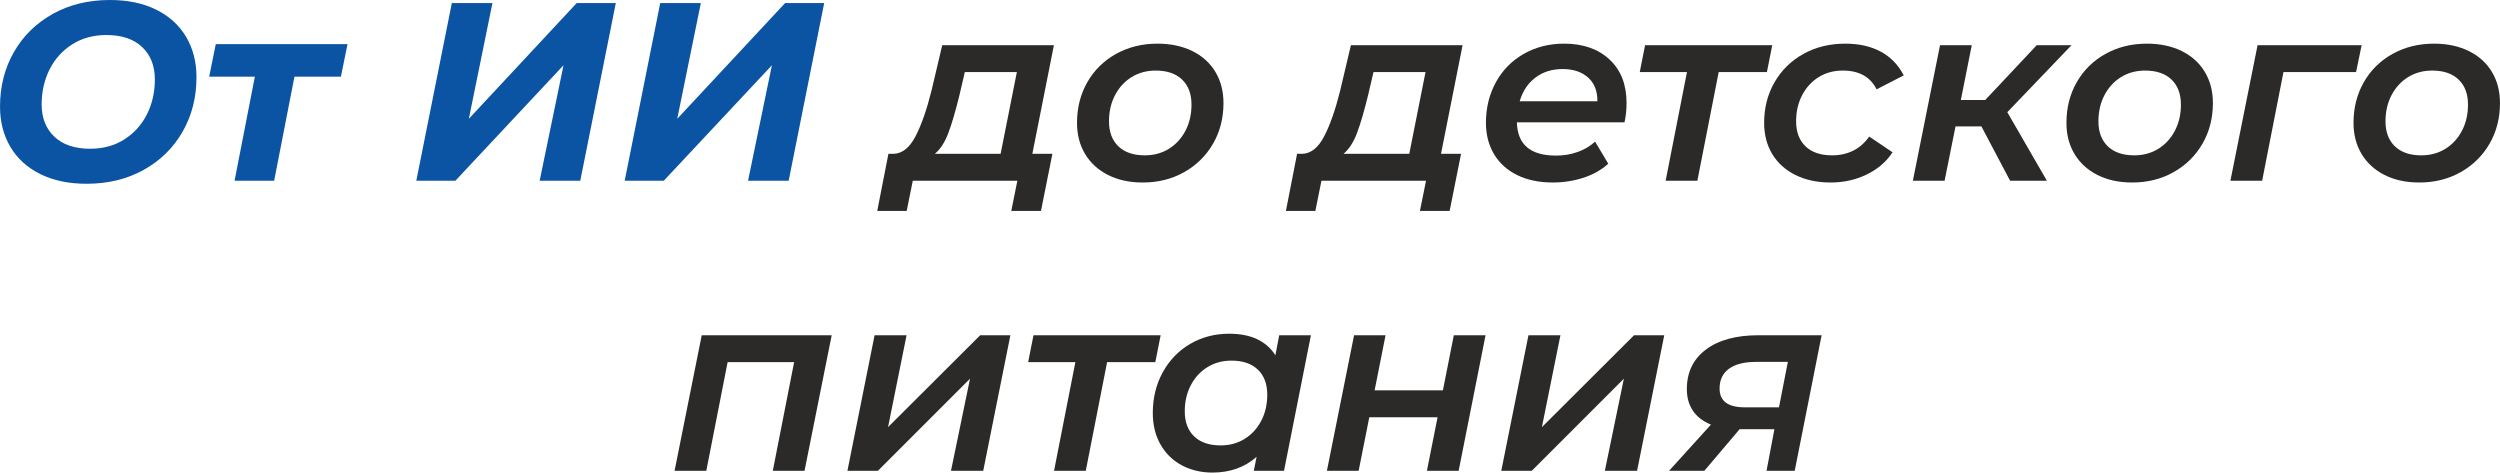 <?xml version="1.0" encoding="UTF-8"?> <svg xmlns="http://www.w3.org/2000/svg" xmlns:xlink="http://www.w3.org/1999/xlink" xmlns:xodm="http://www.corel.com/coreldraw/odm/2003" xml:space="preserve" width="83.389mm" height="15.763mm" version="1.1" style="shape-rendering:geometricPrecision; text-rendering:geometricPrecision; image-rendering:optimizeQuality; fill-rule:evenodd; clip-rule:evenodd" viewBox="0 0 10097.02 1908.67"> <defs> <style type="text/css"> .fil1 {fill:#2B2A29;fill-rule:nonzero} .fil0 {fill:#0B54A3;fill-rule:nonzero} </style> </defs> <g id="Слой_x0020_1">  <path class="fil0" d="M349.59 742.23c-71.77,0 -133.95,-12.98 -186.59,-38.95 -52.62,-25.97 -92.94,-62.54 -120.96,-109.7 -28.03,-47.15 -42.04,-101.49 -42.04,-163 0,-81.33 18.62,-154.62 55.88,-219.9 37.25,-65.26 89.53,-116.7 156.85,-154.28 67.32,-37.6 144.38,-56.39 231.17,-56.39 71.77,0 133.95,12.99 186.59,38.95 52.62,25.97 92.94,62.54 120.96,109.7 28.02,47.15 42.04,101.49 42.04,163 0,81.33 -18.63,154.62 -55.88,219.9 -37.25,65.26 -89.53,116.7 -156.85,154.28 -67.32,37.6 -144.38,56.39 -231.17,56.39zm14.35 -141.47c52.62,0 98.76,-12.64 138.4,-37.94 39.64,-25.28 70.06,-59.11 91.25,-101.49 21.18,-42.37 31.77,-89.19 31.77,-140.45 0,-54.68 -17.08,-98.25 -51.25,-130.71 -34.17,-32.46 -82.36,-48.7 -144.55,-48.7 -52.62,0 -98.76,12.64 -138.4,37.94 -39.64,25.28 -70.06,59.11 -91.25,101.49 -21.18,42.37 -31.77,89.19 -31.77,140.45 0,54.68 17.08,98.25 51.25,130.71 34.17,32.46 82.36,48.7 144.55,48.7z"></path> <polygon id="_1" class="fil0" points="1376.82,309.61 1189.21,309.61 1107.2,729.93 947.27,729.93 1029.28,309.61 844.75,309.61 871.4,178.38 1403.48,178.38 "></polygon> <polygon id="_2" class="fil0" points="1824.83,12.3 1988.86,12.3 1893.52,479.78 2329.22,12.3 2487.1,12.3 2343.58,729.93 2179.54,729.93 2275.91,263.48 1839.18,729.93 1681.31,729.93 "></polygon> <polygon id="_3" class="fil0" points="2666.51,12.3 2830.54,12.3 2735.2,479.78 3170.89,12.3 3328.77,12.3 3185.25,729.93 3021.22,729.93 3117.59,263.48 2680.86,729.93 2522.99,729.93 "></polygon> <path id="_4" class="fil1" d="M4169.42 621.26l80.99 0 -46.13 230.66 -119.95 0 24.6 -121.99 -422.38 0 -24.6 121.99 -118.92 0 45.1 -230.66 21.53 0c34.86,-1.37 64.25,-25.11 88.16,-71.25 23.93,-46.13 45.45,-107.81 64.59,-185.04l43.06 -182.49 451.09 0 -87.14 438.77zm-294.22 -237.83c-15.72,64.23 -30.59,115.15 -44.6,152.75 -14.01,37.58 -32.29,65.95 -54.85,85.09l265.52 0 65.6 -330.1 -210.15 0 -21.53 92.27z"></path> <path id="_5" class="fil1" d="M4615.37 737.11c-53.31,0 -99.95,-10.09 -139.94,-30.25 -39.98,-20.16 -70.91,-48.35 -92.77,-84.58 -21.88,-36.23 -32.81,-78.26 -32.81,-126.1 0,-60.83 13.84,-115.5 41.52,-164.03 27.68,-48.52 66.29,-86.62 115.85,-114.3 49.55,-27.68 105.42,-41.52 167.62,-41.52 53.3,0 100.12,9.9 140.45,29.73 40.32,19.82 71.43,47.84 93.3,84.07 21.87,36.22 32.8,78.26 32.8,126.1 0,60.82 -14.01,115.5 -42.03,164.03 -28.02,48.52 -66.81,86.79 -116.36,114.81 -49.55,28.03 -105.42,42.04 -167.62,42.04zm8.2 -109.7c36.23,0 68.52,-8.71 96.88,-26.14 28.37,-17.42 50.75,-41.69 67.15,-72.78 16.41,-31.09 24.6,-66.46 24.6,-106.11 0,-43.06 -12.64,-76.72 -37.94,-100.98 -25.28,-24.27 -60.82,-36.39 -106.61,-36.39 -36.22,0 -68.51,8.71 -96.88,26.14 -28.36,17.42 -50.75,41.69 -67.15,72.78 -16.39,31.09 -24.6,66.46 -24.6,106.11 0,43.06 12.65,76.72 37.94,100.98 25.29,24.25 60.83,36.39 106.61,36.39z"></path> <path id="_6" class="fil1" d="M5819.96 621.26l80.99 0 -46.13 230.66 -119.95 0 24.6 -121.99 -422.38 0 -24.6 121.99 -118.92 0 45.1 -230.66 21.53 0c34.86,-1.37 64.25,-25.11 88.16,-71.25 23.93,-46.13 45.45,-107.81 64.59,-185.04l43.06 -182.49 451.09 0 -87.14 438.77zm-294.22 -237.83c-15.72,64.23 -30.59,115.15 -44.6,152.75 -14.01,37.58 -32.29,65.95 -54.85,85.09l265.52 0 65.6 -330.1 -210.15 0 -21.53 92.27z"></path> <path id="_7" class="fil1" d="M6569.38 416.23c0,26.65 -2.74,52.62 -8.21,77.92l-434.68 0c2.06,89.53 54.68,134.29 157.88,134.29 31.45,0 60.83,-4.95 88.16,-14.87 27.34,-9.9 50.58,-23.74 69.72,-41.52l53.31 89.19c-28.03,25.29 -61.69,44.26 -100.98,56.9 -39.3,12.65 -80.48,18.97 -123.54,18.97 -54.67,0 -102.34,-9.92 -143.01,-29.74 -40.66,-19.82 -71.92,-48.01 -93.8,-84.58 -21.87,-36.56 -32.8,-78.76 -32.8,-126.61 0,-60.83 13.5,-115.67 40.49,-164.54 27,-48.87 64.59,-86.97 112.78,-114.32 48.18,-27.33 102.34,-41 162.48,-41 76.55,0 137.72,21.36 183.51,64.08 45.79,42.71 68.69,101.31 68.69,175.81zm-258.36 -137.37c-43.06,0 -79.78,11.61 -110.2,34.85 -30.42,23.24 -51.44,55.02 -63.05,95.34l313.7 0c0.68,-41 -11.79,-72.95 -37.43,-95.85 -25.62,-22.9 -59.97,-34.34 -103.03,-34.34z"></path> <polygon id="_8" class="fil1" points="7136.29,291.16 6941.5,291.16 6855.39,729.93 6727.24,729.93 6813.36,291.16 6622.68,291.16 6644.21,182.49 7157.82,182.49 "></polygon> <path id="_9" class="fil1" d="M7393.61 737.11c-53.99,0 -101.32,-10.09 -141.98,-30.25 -40.67,-20.16 -71.94,-48.35 -93.8,-84.58 -21.88,-36.23 -32.81,-78.26 -32.81,-126.1 0,-60.83 14.01,-115.5 42.04,-164.03 28.02,-48.52 66.8,-86.62 116.35,-114.3 49.56,-27.68 106.11,-41.52 169.67,-41.52 55.36,0 103.03,10.76 143.01,32.29 39.98,21.53 70.91,53.48 92.77,95.85l-109.69 56.39c-25.29,-50.58 -70.74,-75.86 -136.35,-75.86 -36.22,0 -68.51,8.71 -96.88,26.14 -28.36,17.42 -50.75,41.69 -67.15,72.78 -16.39,31.09 -24.6,66.46 -24.6,106.11 0,43.06 12.65,76.72 37.94,100.98 25.29,24.25 61.17,36.39 107.64,36.39 31.45,0 59.8,-6.32 85.09,-18.96 25.29,-12.64 46.82,-31.61 64.59,-56.9l94.32 63.56c-25.29,38.27 -60.14,68.18 -104.57,89.71 -44.43,21.53 -92.96,32.29 -145.58,32.29z"></path> <polygon id="_10" class="fil1" points="8107.14,453.13 8267.07,729.93 8118.41,729.93 8002.57,510.54 7898,510.54 7853.92,729.93 7725.77,729.93 7835.46,182.49 7963.61,182.49 7919.53,403.92 8017.95,403.92 8226.06,182.49 8366.51,182.49 "></polygon> <path id="_11" class="fil1" d="M8611.53 737.11c-53.31,0 -99.95,-10.09 -139.94,-30.25 -39.98,-20.16 -70.91,-48.35 -92.77,-84.58 -21.88,-36.23 -32.81,-78.26 -32.81,-126.1 0,-60.83 13.84,-115.5 41.52,-164.03 27.68,-48.52 66.29,-86.62 115.85,-114.3 49.55,-27.68 105.42,-41.52 167.62,-41.52 53.3,0 100.12,9.9 140.45,29.73 40.32,19.82 71.43,47.84 93.3,84.07 21.87,36.22 32.8,78.26 32.8,126.1 0,60.82 -14.01,115.5 -42.03,164.03 -28.02,48.52 -66.81,86.79 -116.36,114.81 -49.55,28.03 -105.42,42.04 -167.62,42.04zm8.2 -109.7c36.23,0 68.52,-8.71 96.88,-26.14 28.37,-17.42 50.75,-41.69 67.15,-72.78 16.41,-31.09 24.6,-66.46 24.6,-106.11 0,-43.06 -12.64,-76.72 -37.94,-100.98 -25.28,-24.27 -60.82,-36.39 -106.61,-36.39 -36.22,0 -68.51,8.71 -96.88,26.14 -28.36,17.42 -50.75,41.69 -67.15,72.78 -16.39,31.09 -24.6,66.46 -24.6,106.11 0,43.06 12.65,76.72 37.94,100.98 25.29,24.25 60.83,36.39 106.61,36.39z"></path> <polygon id="_12" class="fil1" points="9515.74,291.16 9222.54,291.16 9136.42,729.93 9008.28,729.93 9117.97,182.49 9538.3,182.49 "></polygon> <path id="_13" class="fil1" d="M9771.01 737.11c-53.31,0 -99.95,-10.09 -139.94,-30.25 -39.98,-20.16 -70.91,-48.35 -92.77,-84.58 -21.88,-36.23 -32.81,-78.26 -32.81,-126.1 0,-60.83 13.84,-115.5 41.52,-164.03 27.68,-48.52 66.29,-86.62 115.85,-114.3 49.55,-27.68 105.42,-41.52 167.62,-41.52 53.3,0 100.12,9.9 140.45,29.73 40.32,19.82 71.43,47.84 93.3,84.07 21.87,36.22 32.8,78.26 32.8,126.1 0,60.82 -14.01,115.5 -42.03,164.03 -28.02,48.52 -66.81,86.79 -116.36,114.81 -49.55,28.03 -105.42,42.04 -167.62,42.04zm8.2 -109.7c36.23,0 68.52,-8.71 96.88,-26.14 28.37,-17.42 50.75,-41.69 67.15,-72.78 16.41,-31.09 24.6,-66.46 24.6,-106.11 0,-43.06 -12.64,-76.72 -37.94,-100.98 -25.28,-24.27 -60.82,-36.39 -106.61,-36.39 -36.22,0 -68.51,8.71 -96.88,26.14 -28.36,17.42 -50.75,41.69 -67.15,72.78 -16.39,31.09 -24.6,66.46 -24.6,106.11 0,43.06 12.65,76.72 37.94,100.98 25.29,24.25 60.83,36.39 106.61,36.39z"></path> <polygon class="fil1" points="3359.02,1354.04 3249.32,1901.49 3121.18,1901.49 3207.29,1462.72 2938.69,1462.72 2852.58,1901.49 2724.43,1901.49 2834.12,1354.04 "></polygon> <polygon id="_1_0" class="fil1" points="3532.27,1354.04 3661.44,1354.04 3586.6,1725.15 3958.75,1354.04 4080.74,1354.04 3971.05,1901.49 3840.85,1901.49 3917.74,1529.35 3545.6,1901.49 3422.58,1901.49 "></polygon> <polygon id="_2_1" class="fil1" points="4666.12,1462.72 4471.33,1462.72 4385.22,1901.49 4257.08,1901.49 4343.19,1462.72 4152.51,1462.72 4174.04,1354.04 4687.65,1354.04 "></polygon> <path id="_3_2" class="fil1" d="M5294.56 1354.04l-108.67 547.44 -122 0 11.29 -56.39c-47.84,42.38 -107.3,63.57 -178.38,63.57 -45.12,0 -85.95,-9.58 -122.51,-28.71 -36.57,-19.13 -65.45,-46.99 -86.62,-83.55 -21.19,-36.57 -31.78,-79.46 -31.78,-128.66 0,-60.83 13.5,-115.67 40.49,-164.54 27,-48.87 63.91,-86.97 110.72,-114.32 46.82,-27.33 99.28,-41 157.37,-41 87.48,0 149.67,29.05 186.58,87.14l15.38 -80.99 128.16 0zm-364.97 444.92c36.23,0 68.52,-8.71 96.88,-26.14 28.37,-17.42 50.75,-41.69 67.15,-72.78 16.39,-31.09 24.6,-66.46 24.6,-106.11 0,-43.06 -12.64,-76.72 -37.94,-100.98 -25.28,-24.27 -60.82,-36.39 -106.61,-36.39 -36.23,0 -68.52,8.71 -96.88,26.14 -28.37,17.42 -50.75,41.69 -67.15,72.78 -16.41,31.09 -24.6,66.46 -24.6,106.11 0,43.06 12.64,76.72 37.94,100.98 25.28,24.25 60.82,36.39 106.61,36.39z"></path> <polygon id="_4_3" class="fil1" points="5468.83,1354.04 5595.96,1354.04 5551.87,1576.51 5827.64,1576.51 5871.73,1354.04 5999.88,1354.04 5891.21,1901.49 5763.05,1901.49 5806.11,1685.17 5530.34,1685.17 5487.29,1901.49 5359.14,1901.49 "></polygon> <polygon id="_5_4" class="fil1" points="6173.13,1354.04 6302.3,1354.04 6227.46,1725.15 6599.61,1354.04 6721.6,1354.04 6611.91,1901.49 6481.71,1901.49 6558.6,1529.35 6186.46,1901.49 6063.44,1901.49 "></polygon> <path id="_6_5" class="fil1" d="M7357.22 1354.04l-108.67 547.44 -113.79 0 31.78 -168.12 -140.46 0 -142.49 168.12 -142.5 0 169.15 -186.58c-32.12,-12.99 -56.39,-31.61 -72.78,-55.88 -16.41,-24.27 -24.6,-53.48 -24.6,-87.65 0,-67.66 25.62,-120.79 76.89,-159.41 51.25,-38.63 121.99,-57.93 212.21,-57.93l255.27 0zm-265.52 107.64c-47.16,0 -83.38,9.23 -108.67,27.68 -25.28,18.45 -37.92,45.1 -37.92,79.96 0,50.58 33.83,75.86 101.49,75.86l138.4 0 35.88 -183.5 -129.17 0z"></path> </g> </svg> 